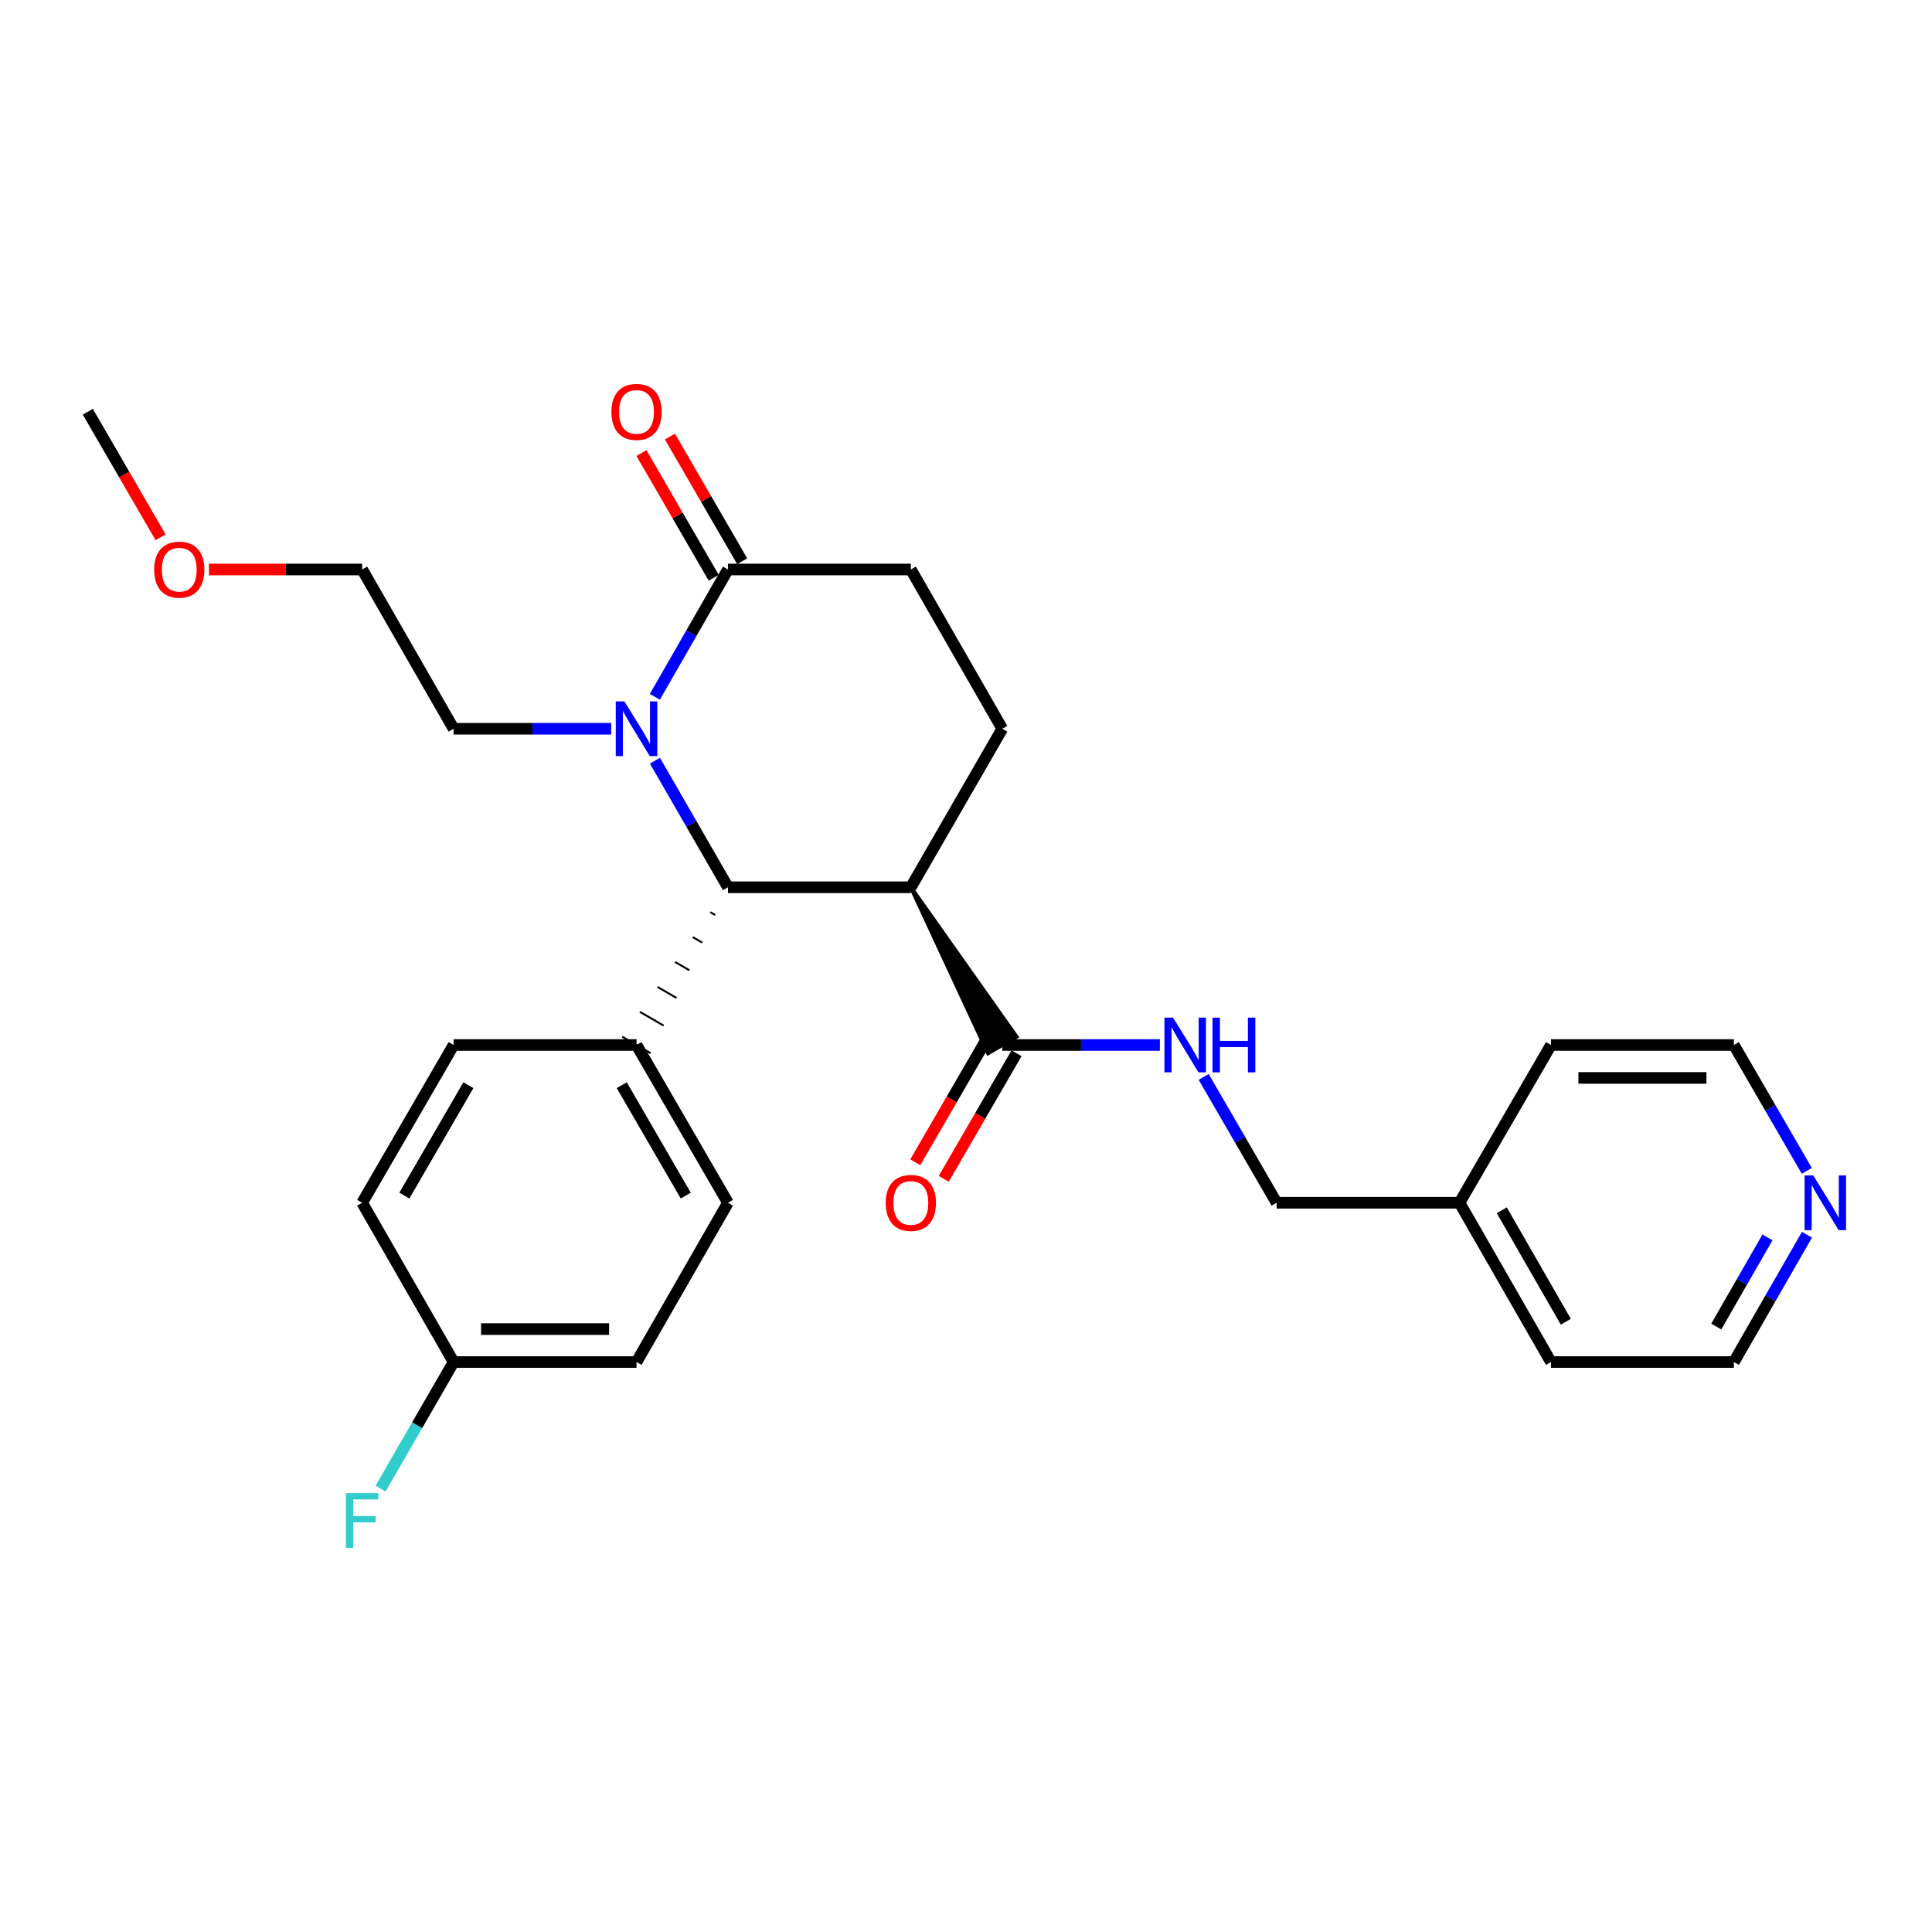 <?xml version='1.0' encoding='iso-8859-1'?>
<svg version='1.1' baseProfile='full'
              xmlns='http://www.w3.org/2000/svg'
                      xmlns:rdkit='http://www.rdkit.org/xml'
                      xmlns:xlink='http://www.w3.org/1999/xlink'
                  xml:space='preserve'
width='1000px' height='1000px' viewBox='0 0 1000 1000'>
<!-- END OF HEADER -->
<rect style='opacity:1.0;fill:#FFFFFF;stroke:none' width='1000' height='1000' x='0' y='0'> </rect>
<path class='bond-1' d='M 338.996,393.733 L 357.891,426.493' style='fill:none;fill-rule:evenodd;stroke:#0000FF;stroke-width:6px;stroke-linecap:butt;stroke-linejoin:miter;stroke-opacity:1' />
<path class='bond-1' d='M 357.891,426.493 L 376.786,459.253' style='fill:none;fill-rule:evenodd;stroke:#000000;stroke-width:6px;stroke-linecap:butt;stroke-linejoin:miter;stroke-opacity:1' />
<path class='bond-2' d='M 338.955,360.669 L 357.871,327.72' style='fill:none;fill-rule:evenodd;stroke:#0000FF;stroke-width:6px;stroke-linecap:butt;stroke-linejoin:miter;stroke-opacity:1' />
<path class='bond-2' d='M 357.871,327.72 L 376.786,294.77' style='fill:none;fill-rule:evenodd;stroke:#000000;stroke-width:6px;stroke-linecap:butt;stroke-linejoin:miter;stroke-opacity:1' />
<path class='bond-14' d='M 316.356,377.206 L 275.576,377.206' style='fill:none;fill-rule:evenodd;stroke:#0000FF;stroke-width:6px;stroke-linecap:butt;stroke-linejoin:miter;stroke-opacity:1' />
<path class='bond-14' d='M 275.576,377.206 L 234.796,377.206' style='fill:none;fill-rule:evenodd;stroke:#000000;stroke-width:6px;stroke-linecap:butt;stroke-linejoin:miter;stroke-opacity:1' />
<path class='bond-0' d='M 471.452,459.253 L 376.786,459.253' style='fill:none;fill-rule:evenodd;stroke:#000000;stroke-width:6px;stroke-linecap:butt;stroke-linejoin:miter;stroke-opacity:1' />
<path class='bond-3' d='M 471.452,459.253 L 511.415,545.166 L 526.156,536.619 Z' style='fill:#000000;fill-rule:evenodd;fill-opacity:1;stroke:#000000;stroke-width:2px;stroke-linecap:butt;stroke-linejoin:miter;stroke-opacity:1;' />
<path class='bond-27' d='M 471.452,459.253 L 518.785,377.206' style='fill:none;fill-rule:evenodd;stroke:#000000;stroke-width:6px;stroke-linecap:butt;stroke-linejoin:miter;stroke-opacity:1' />
<path class='bond-6' d='M 367.67,472.147 L 370.127,473.571' style='fill:none;fill-rule:evenodd;stroke:#000000;stroke-width:1.0px;stroke-linecap:butt;stroke-linejoin:miter;stroke-opacity:1' />
<path class='bond-6' d='M 358.554,485.042 L 363.469,487.89' style='fill:none;fill-rule:evenodd;stroke:#000000;stroke-width:1.0px;stroke-linecap:butt;stroke-linejoin:miter;stroke-opacity:1' />
<path class='bond-6' d='M 349.439,497.936 L 356.81,502.209' style='fill:none;fill-rule:evenodd;stroke:#000000;stroke-width:1.0px;stroke-linecap:butt;stroke-linejoin:miter;stroke-opacity:1' />
<path class='bond-6' d='M 340.323,510.831 L 350.151,516.528' style='fill:none;fill-rule:evenodd;stroke:#000000;stroke-width:1.0px;stroke-linecap:butt;stroke-linejoin:miter;stroke-opacity:1' />
<path class='bond-6' d='M 331.207,523.725 L 343.492,530.847' style='fill:none;fill-rule:evenodd;stroke:#000000;stroke-width:1.0px;stroke-linecap:butt;stroke-linejoin:miter;stroke-opacity:1' />
<path class='bond-6' d='M 322.091,536.62 L 336.834,545.166' style='fill:none;fill-rule:evenodd;stroke:#000000;stroke-width:1.0px;stroke-linecap:butt;stroke-linejoin:miter;stroke-opacity:1' />
<path class='bond-7' d='M 376.786,294.77 L 471.452,294.77' style='fill:none;fill-rule:evenodd;stroke:#000000;stroke-width:6px;stroke-linecap:butt;stroke-linejoin:miter;stroke-opacity:1' />
<path class='bond-8' d='M 384.157,290.498 L 365.457,258.233' style='fill:none;fill-rule:evenodd;stroke:#000000;stroke-width:6px;stroke-linecap:butt;stroke-linejoin:miter;stroke-opacity:1' />
<path class='bond-8' d='M 365.457,258.233 L 346.756,225.968' style='fill:none;fill-rule:evenodd;stroke:#FF0000;stroke-width:6px;stroke-linecap:butt;stroke-linejoin:miter;stroke-opacity:1' />
<path class='bond-8' d='M 369.415,299.043 L 350.714,266.778' style='fill:none;fill-rule:evenodd;stroke:#000000;stroke-width:6px;stroke-linecap:butt;stroke-linejoin:miter;stroke-opacity:1' />
<path class='bond-8' d='M 350.714,266.778 L 332.013,234.512' style='fill:none;fill-rule:evenodd;stroke:#FF0000;stroke-width:6px;stroke-linecap:butt;stroke-linejoin:miter;stroke-opacity:1' />
<path class='bond-5' d='M 518.785,540.893 L 559.565,540.893' style='fill:none;fill-rule:evenodd;stroke:#000000;stroke-width:6px;stroke-linecap:butt;stroke-linejoin:miter;stroke-opacity:1' />
<path class='bond-5' d='M 559.565,540.893 L 600.345,540.893' style='fill:none;fill-rule:evenodd;stroke:#0000FF;stroke-width:6px;stroke-linecap:butt;stroke-linejoin:miter;stroke-opacity:1' />
<path class='bond-9' d='M 511.414,536.62 L 492.582,569.11' style='fill:none;fill-rule:evenodd;stroke:#000000;stroke-width:6px;stroke-linecap:butt;stroke-linejoin:miter;stroke-opacity:1' />
<path class='bond-9' d='M 492.582,569.11 L 473.749,601.599' style='fill:none;fill-rule:evenodd;stroke:#FF0000;stroke-width:6px;stroke-linecap:butt;stroke-linejoin:miter;stroke-opacity:1' />
<path class='bond-9' d='M 526.156,545.165 L 507.324,577.655' style='fill:none;fill-rule:evenodd;stroke:#000000;stroke-width:6px;stroke-linecap:butt;stroke-linejoin:miter;stroke-opacity:1' />
<path class='bond-9' d='M 507.324,577.655 L 488.492,610.145' style='fill:none;fill-rule:evenodd;stroke:#FF0000;stroke-width:6px;stroke-linecap:butt;stroke-linejoin:miter;stroke-opacity:1' />
<path class='bond-4' d='M 518.785,377.206 L 471.452,294.77' style='fill:none;fill-rule:evenodd;stroke:#000000;stroke-width:6px;stroke-linecap:butt;stroke-linejoin:miter;stroke-opacity:1' />
<path class='bond-13' d='M 623.025,557.412 L 641.9,589.982' style='fill:none;fill-rule:evenodd;stroke:#0000FF;stroke-width:6px;stroke-linecap:butt;stroke-linejoin:miter;stroke-opacity:1' />
<path class='bond-13' d='M 641.9,589.982 L 660.775,622.552' style='fill:none;fill-rule:evenodd;stroke:#000000;stroke-width:6px;stroke-linecap:butt;stroke-linejoin:miter;stroke-opacity:1' />
<path class='bond-11' d='M 329.462,540.893 L 376.786,622.552' style='fill:none;fill-rule:evenodd;stroke:#000000;stroke-width:6px;stroke-linecap:butt;stroke-linejoin:miter;stroke-opacity:1' />
<path class='bond-11' d='M 321.818,561.686 L 354.944,618.847' style='fill:none;fill-rule:evenodd;stroke:#000000;stroke-width:6px;stroke-linecap:butt;stroke-linejoin:miter;stroke-opacity:1' />
<path class='bond-12' d='M 329.462,540.893 L 234.796,540.893' style='fill:none;fill-rule:evenodd;stroke:#000000;stroke-width:6px;stroke-linecap:butt;stroke-linejoin:miter;stroke-opacity:1' />
<path class='bond-10' d='M 935.287,639.088 L 916.368,672.033' style='fill:none;fill-rule:evenodd;stroke:#0000FF;stroke-width:6px;stroke-linecap:butt;stroke-linejoin:miter;stroke-opacity:1' />
<path class='bond-10' d='M 916.368,672.033 L 897.45,704.978' style='fill:none;fill-rule:evenodd;stroke:#000000;stroke-width:6px;stroke-linecap:butt;stroke-linejoin:miter;stroke-opacity:1' />
<path class='bond-10' d='M 914.835,640.486 L 901.592,663.547' style='fill:none;fill-rule:evenodd;stroke:#0000FF;stroke-width:6px;stroke-linecap:butt;stroke-linejoin:miter;stroke-opacity:1' />
<path class='bond-10' d='M 901.592,663.547 L 888.349,686.609' style='fill:none;fill-rule:evenodd;stroke:#000000;stroke-width:6px;stroke-linecap:butt;stroke-linejoin:miter;stroke-opacity:1' />
<path class='bond-29' d='M 935.207,606.032 L 916.329,573.462' style='fill:none;fill-rule:evenodd;stroke:#0000FF;stroke-width:6px;stroke-linecap:butt;stroke-linejoin:miter;stroke-opacity:1' />
<path class='bond-29' d='M 916.329,573.462 L 897.45,540.893' style='fill:none;fill-rule:evenodd;stroke:#000000;stroke-width:6px;stroke-linecap:butt;stroke-linejoin:miter;stroke-opacity:1' />
<path class='bond-17' d='M 376.786,622.552 L 329.462,704.978' style='fill:none;fill-rule:evenodd;stroke:#000000;stroke-width:6px;stroke-linecap:butt;stroke-linejoin:miter;stroke-opacity:1' />
<path class='bond-16' d='M 234.796,540.893 L 187.454,622.552' style='fill:none;fill-rule:evenodd;stroke:#000000;stroke-width:6px;stroke-linecap:butt;stroke-linejoin:miter;stroke-opacity:1' />
<path class='bond-16' d='M 242.437,561.688 L 209.297,618.849' style='fill:none;fill-rule:evenodd;stroke:#000000;stroke-width:6px;stroke-linecap:butt;stroke-linejoin:miter;stroke-opacity:1' />
<path class='bond-19' d='M 660.775,622.552 L 755.441,622.552' style='fill:none;fill-rule:evenodd;stroke:#000000;stroke-width:6px;stroke-linecap:butt;stroke-linejoin:miter;stroke-opacity:1' />
<path class='bond-23' d='M 234.796,377.206 L 187.454,294.77' style='fill:none;fill-rule:evenodd;stroke:#000000;stroke-width:6px;stroke-linecap:butt;stroke-linejoin:miter;stroke-opacity:1' />
<path class='bond-15' d='M 234.796,704.978 L 187.454,622.552' style='fill:none;fill-rule:evenodd;stroke:#000000;stroke-width:6px;stroke-linecap:butt;stroke-linejoin:miter;stroke-opacity:1' />
<path class='bond-18' d='M 234.796,704.978 L 215.894,737.737' style='fill:none;fill-rule:evenodd;stroke:#000000;stroke-width:6px;stroke-linecap:butt;stroke-linejoin:miter;stroke-opacity:1' />
<path class='bond-18' d='M 215.894,737.737 L 196.991,770.497' style='fill:none;fill-rule:evenodd;stroke:#33CCCC;stroke-width:6px;stroke-linecap:butt;stroke-linejoin:miter;stroke-opacity:1' />
<path class='bond-28' d='M 234.796,704.978 L 329.462,704.978' style='fill:none;fill-rule:evenodd;stroke:#000000;stroke-width:6px;stroke-linecap:butt;stroke-linejoin:miter;stroke-opacity:1' />
<path class='bond-28' d='M 248.996,687.938 L 315.263,687.938' style='fill:none;fill-rule:evenodd;stroke:#000000;stroke-width:6px;stroke-linecap:butt;stroke-linejoin:miter;stroke-opacity:1' />
<path class='bond-24' d='M 755.441,622.552 L 802.784,540.893' style='fill:none;fill-rule:evenodd;stroke:#000000;stroke-width:6px;stroke-linecap:butt;stroke-linejoin:miter;stroke-opacity:1' />
<path class='bond-25' d='M 755.441,622.552 L 802.784,704.978' style='fill:none;fill-rule:evenodd;stroke:#000000;stroke-width:6px;stroke-linecap:butt;stroke-linejoin:miter;stroke-opacity:1' />
<path class='bond-25' d='M 777.319,626.429 L 810.458,684.127' style='fill:none;fill-rule:evenodd;stroke:#000000;stroke-width:6px;stroke-linecap:butt;stroke-linejoin:miter;stroke-opacity:1' />
<path class='bond-20' d='M 108.154,294.77 L 147.804,294.77' style='fill:none;fill-rule:evenodd;stroke:#FF0000;stroke-width:6px;stroke-linecap:butt;stroke-linejoin:miter;stroke-opacity:1' />
<path class='bond-20' d='M 147.804,294.77 L 187.454,294.77' style='fill:none;fill-rule:evenodd;stroke:#000000;stroke-width:6px;stroke-linecap:butt;stroke-linejoin:miter;stroke-opacity:1' />
<path class='bond-26' d='M 83.118,278.091 L 64.287,245.606' style='fill:none;fill-rule:evenodd;stroke:#FF0000;stroke-width:6px;stroke-linecap:butt;stroke-linejoin:miter;stroke-opacity:1' />
<path class='bond-26' d='M 64.287,245.606 L 45.455,213.121' style='fill:none;fill-rule:evenodd;stroke:#000000;stroke-width:6px;stroke-linecap:butt;stroke-linejoin:miter;stroke-opacity:1' />
<path class='bond-21' d='M 897.45,540.893 L 802.784,540.893' style='fill:none;fill-rule:evenodd;stroke:#000000;stroke-width:6px;stroke-linecap:butt;stroke-linejoin:miter;stroke-opacity:1' />
<path class='bond-21' d='M 883.25,557.933 L 816.984,557.933' style='fill:none;fill-rule:evenodd;stroke:#000000;stroke-width:6px;stroke-linecap:butt;stroke-linejoin:miter;stroke-opacity:1' />
<path class='bond-22' d='M 897.45,704.978 L 802.784,704.978' style='fill:none;fill-rule:evenodd;stroke:#000000;stroke-width:6px;stroke-linecap:butt;stroke-linejoin:miter;stroke-opacity:1' />
<path  class='atom-0' d='M 323.202 363.046
L 332.482 378.046
Q 333.402 379.526, 334.882 382.206
Q 336.362 384.886, 336.442 385.046
L 336.442 363.046
L 340.202 363.046
L 340.202 391.366
L 336.322 391.366
L 326.362 374.966
Q 325.202 373.046, 323.962 370.846
Q 322.762 368.646, 322.402 367.966
L 322.402 391.366
L 318.722 391.366
L 318.722 363.046
L 323.202 363.046
' fill='#0000FF'/>
<path  class='atom-6' d='M 607.191 526.733
L 616.471 541.733
Q 617.391 543.213, 618.871 545.893
Q 620.351 548.573, 620.431 548.733
L 620.431 526.733
L 624.191 526.733
L 624.191 555.053
L 620.311 555.053
L 610.351 538.653
Q 609.191 536.733, 607.951 534.533
Q 606.751 532.333, 606.391 531.653
L 606.391 555.053
L 602.711 555.053
L 602.711 526.733
L 607.191 526.733
' fill='#0000FF'/>
<path  class='atom-6' d='M 627.591 526.733
L 631.431 526.733
L 631.431 538.773
L 645.911 538.773
L 645.911 526.733
L 649.751 526.733
L 649.751 555.053
L 645.911 555.053
L 645.911 541.973
L 631.431 541.973
L 631.431 555.053
L 627.591 555.053
L 627.591 526.733
' fill='#0000FF'/>
<path  class='atom-9' d='M 316.462 213.201
Q 316.462 206.401, 319.822 202.601
Q 323.182 198.801, 329.462 198.801
Q 335.742 198.801, 339.102 202.601
Q 342.462 206.401, 342.462 213.201
Q 342.462 220.081, 339.062 224.001
Q 335.662 227.881, 329.462 227.881
Q 323.222 227.881, 319.822 224.001
Q 316.462 220.121, 316.462 213.201
M 329.462 224.681
Q 333.782 224.681, 336.102 221.801
Q 338.462 218.881, 338.462 213.201
Q 338.462 207.641, 336.102 204.841
Q 333.782 202.001, 329.462 202.001
Q 325.142 202.001, 322.782 204.801
Q 320.462 207.601, 320.462 213.201
Q 320.462 218.921, 322.782 221.801
Q 325.142 224.681, 329.462 224.681
' fill='#FF0000'/>
<path  class='atom-10' d='M 458.452 622.632
Q 458.452 615.832, 461.812 612.032
Q 465.172 608.232, 471.452 608.232
Q 477.732 608.232, 481.092 612.032
Q 484.452 615.832, 484.452 622.632
Q 484.452 629.512, 481.052 633.432
Q 477.652 637.312, 471.452 637.312
Q 465.212 637.312, 461.812 633.432
Q 458.452 629.552, 458.452 622.632
M 471.452 634.112
Q 475.772 634.112, 478.092 631.232
Q 480.452 628.312, 480.452 622.632
Q 480.452 617.072, 478.092 614.272
Q 475.772 611.432, 471.452 611.432
Q 467.132 611.432, 464.772 614.232
Q 462.452 617.032, 462.452 622.632
Q 462.452 628.352, 464.772 631.232
Q 467.132 634.112, 471.452 634.112
' fill='#FF0000'/>
<path  class='atom-11' d='M 938.523 608.392
L 947.803 623.392
Q 948.723 624.872, 950.203 627.552
Q 951.683 630.232, 951.763 630.392
L 951.763 608.392
L 955.523 608.392
L 955.523 636.712
L 951.643 636.712
L 941.683 620.312
Q 940.523 618.392, 939.283 616.192
Q 938.083 613.992, 937.723 613.312
L 937.723 636.712
L 934.043 636.712
L 934.043 608.392
L 938.523 608.392
' fill='#0000FF'/>
<path  class='atom-19' d='M 179.034 772.865
L 195.874 772.865
L 195.874 776.105
L 182.834 776.105
L 182.834 784.705
L 194.434 784.705
L 194.434 787.985
L 182.834 787.985
L 182.834 801.185
L 179.034 801.185
L 179.034 772.865
' fill='#33CCCC'/>
<path  class='atom-21' d='M 79.788 294.85
Q 79.788 288.05, 83.148 284.25
Q 86.508 280.45, 92.788 280.45
Q 99.068 280.45, 102.428 284.25
Q 105.788 288.05, 105.788 294.85
Q 105.788 301.73, 102.388 305.65
Q 98.988 309.53, 92.788 309.53
Q 86.548 309.53, 83.148 305.65
Q 79.788 301.77, 79.788 294.85
M 92.788 306.33
Q 97.108 306.33, 99.428 303.45
Q 101.788 300.53, 101.788 294.85
Q 101.788 289.29, 99.428 286.49
Q 97.108 283.65, 92.788 283.65
Q 88.468 283.65, 86.108 286.45
Q 83.788 289.25, 83.788 294.85
Q 83.788 300.57, 86.108 303.45
Q 88.468 306.33, 92.788 306.33
' fill='#FF0000'/>
</svg>
